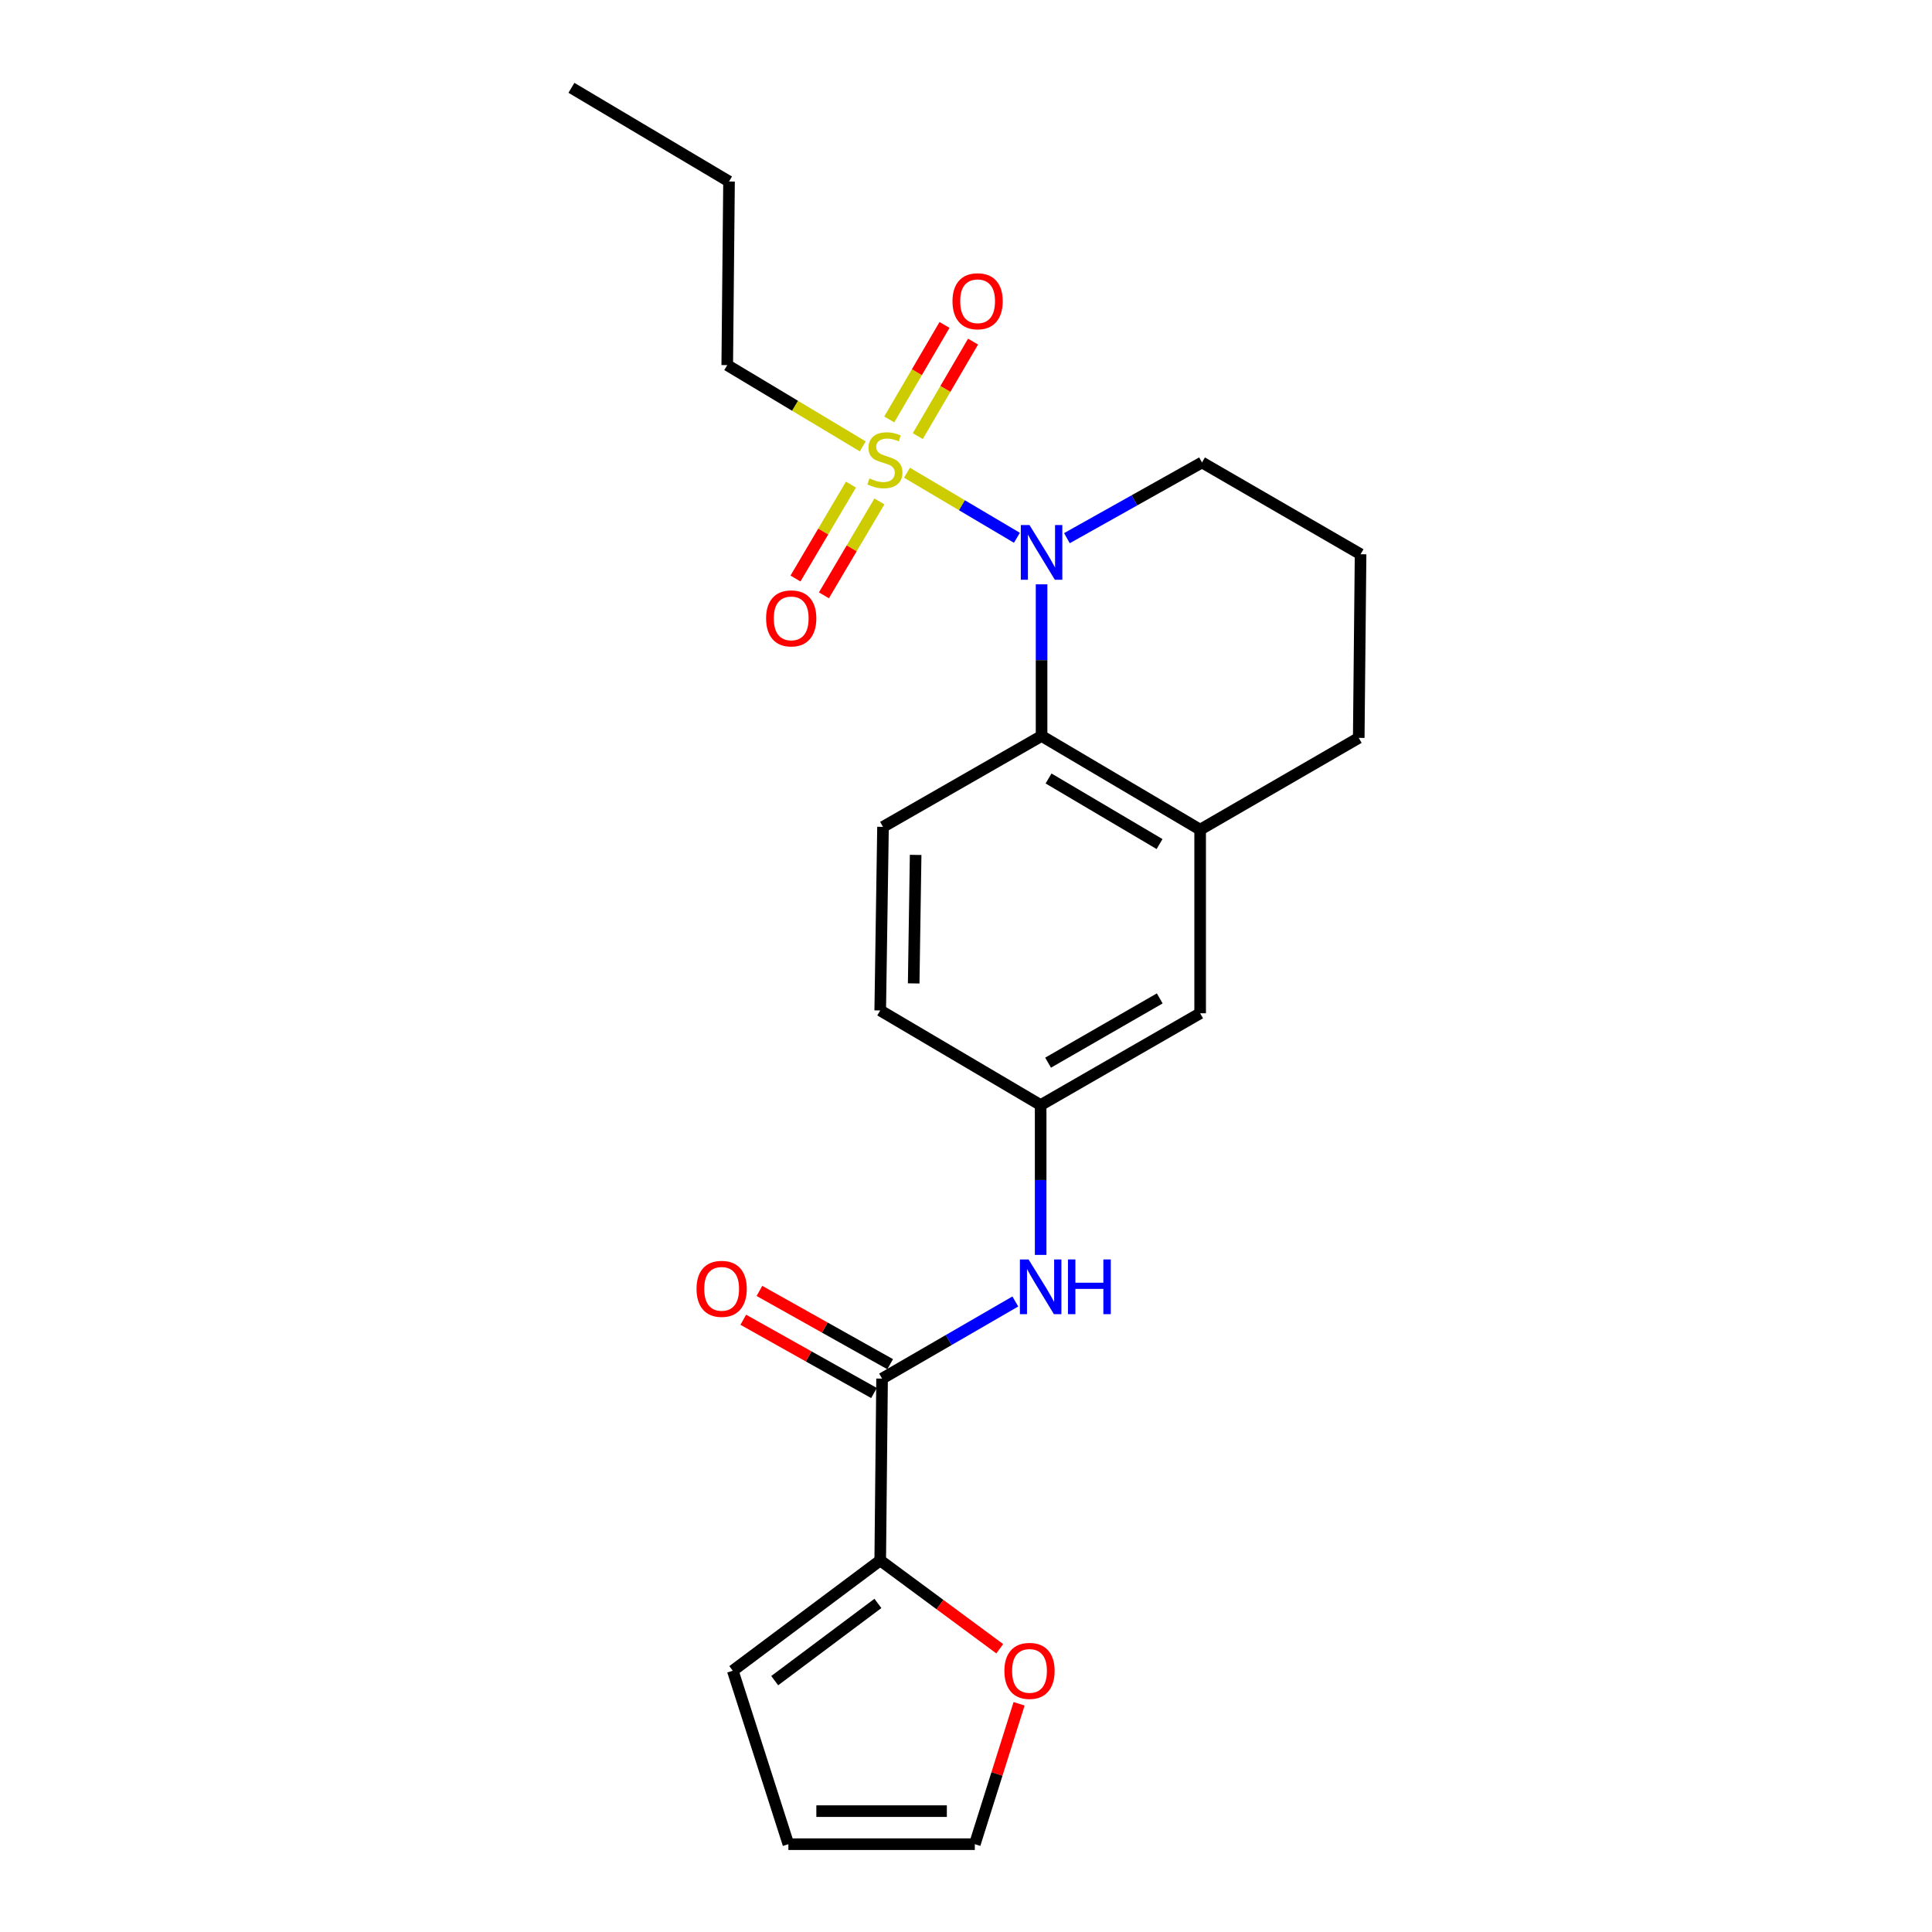 <?xml version='1.0' encoding='iso-8859-1'?>
<svg version='1.1' baseProfile='full'
              xmlns='http://www.w3.org/2000/svg'
                      xmlns:rdkit='http://www.rdkit.org/xml'
                      xmlns:xlink='http://www.w3.org/1999/xlink'
                  xml:space='preserve'
width='1000px' height='1000px' viewBox='0 0 1000 1000'>
<!-- END OF HEADER -->
<rect style='opacity:1.0;fill:#FFFFFF;stroke:none' width='1000' height='1000' x='0' y='0'> </rect>
<path class='bond-0' d='M 469.451,244.681 L 497.901,261.52' style='fill:none;fill-rule:evenodd;stroke:#CCCC00;stroke-width:6px;stroke-linecap:butt;stroke-linejoin:miter;stroke-opacity:1' />
<path class='bond-0' d='M 497.901,261.52 L 526.351,278.358' style='fill:none;fill-rule:evenodd;stroke:#0000FF;stroke-width:6px;stroke-linecap:butt;stroke-linejoin:miter;stroke-opacity:1' />
<path class='bond-6' d='M 440.453,250.826 L 426.095,275.132' style='fill:none;fill-rule:evenodd;stroke:#CCCC00;stroke-width:6px;stroke-linecap:butt;stroke-linejoin:miter;stroke-opacity:1' />
<path class='bond-6' d='M 426.095,275.132 L 411.737,299.439' style='fill:none;fill-rule:evenodd;stroke:#FF0000;stroke-width:6px;stroke-linecap:butt;stroke-linejoin:miter;stroke-opacity:1' />
<path class='bond-6' d='M 455.181,259.526 L 440.823,283.832' style='fill:none;fill-rule:evenodd;stroke:#CCCC00;stroke-width:6px;stroke-linecap:butt;stroke-linejoin:miter;stroke-opacity:1' />
<path class='bond-6' d='M 440.823,283.832 L 426.465,308.139' style='fill:none;fill-rule:evenodd;stroke:#FF0000;stroke-width:6px;stroke-linecap:butt;stroke-linejoin:miter;stroke-opacity:1' />
<path class='bond-7' d='M 475.045,225.733 L 489.346,201.276' style='fill:none;fill-rule:evenodd;stroke:#CCCC00;stroke-width:6px;stroke-linecap:butt;stroke-linejoin:miter;stroke-opacity:1' />
<path class='bond-7' d='M 489.346,201.276 L 503.648,176.82' style='fill:none;fill-rule:evenodd;stroke:#FF0000;stroke-width:6px;stroke-linecap:butt;stroke-linejoin:miter;stroke-opacity:1' />
<path class='bond-7' d='M 460.279,217.098 L 474.58,192.642' style='fill:none;fill-rule:evenodd;stroke:#CCCC00;stroke-width:6px;stroke-linecap:butt;stroke-linejoin:miter;stroke-opacity:1' />
<path class='bond-7' d='M 474.58,192.642 L 488.881,168.185' style='fill:none;fill-rule:evenodd;stroke:#FF0000;stroke-width:6px;stroke-linecap:butt;stroke-linejoin:miter;stroke-opacity:1' />
<path class='bond-16' d='M 446.557,231.041 L 411.489,210.011' style='fill:none;fill-rule:evenodd;stroke:#CCCC00;stroke-width:6px;stroke-linecap:butt;stroke-linejoin:miter;stroke-opacity:1' />
<path class='bond-16' d='M 411.489,210.011 L 376.421,188.981' style='fill:none;fill-rule:evenodd;stroke:#000000;stroke-width:6px;stroke-linecap:butt;stroke-linejoin:miter;stroke-opacity:1' />
<path class='bond-1' d='M 539.115,302.448 L 539.115,341.692' style='fill:none;fill-rule:evenodd;stroke:#0000FF;stroke-width:6px;stroke-linecap:butt;stroke-linejoin:miter;stroke-opacity:1' />
<path class='bond-1' d='M 539.115,341.692 L 539.115,380.935' style='fill:none;fill-rule:evenodd;stroke:#000000;stroke-width:6px;stroke-linecap:butt;stroke-linejoin:miter;stroke-opacity:1' />
<path class='bond-18' d='M 552.235,278.559 L 587.194,258.963' style='fill:none;fill-rule:evenodd;stroke:#0000FF;stroke-width:6px;stroke-linecap:butt;stroke-linejoin:miter;stroke-opacity:1' />
<path class='bond-18' d='M 587.194,258.963 L 622.154,239.366' style='fill:none;fill-rule:evenodd;stroke:#000000;stroke-width:6px;stroke-linecap:butt;stroke-linejoin:miter;stroke-opacity:1' />
<path class='bond-4' d='M 539.115,380.935 L 621.194,429.43' style='fill:none;fill-rule:evenodd;stroke:#000000;stroke-width:6px;stroke-linecap:butt;stroke-linejoin:miter;stroke-opacity:1' />
<path class='bond-4' d='M 542.726,402.936 L 600.181,436.883' style='fill:none;fill-rule:evenodd;stroke:#000000;stroke-width:6px;stroke-linecap:butt;stroke-linejoin:miter;stroke-opacity:1' />
<path class='bond-8' d='M 539.115,380.935 L 457.046,427.985' style='fill:none;fill-rule:evenodd;stroke:#000000;stroke-width:6px;stroke-linecap:butt;stroke-linejoin:miter;stroke-opacity:1' />
<path class='bond-2' d='M 456.561,713.564 L 491.045,693.602' style='fill:none;fill-rule:evenodd;stroke:#000000;stroke-width:6px;stroke-linecap:butt;stroke-linejoin:miter;stroke-opacity:1' />
<path class='bond-2' d='M 491.045,693.602 L 525.529,673.639' style='fill:none;fill-rule:evenodd;stroke:#0000FF;stroke-width:6px;stroke-linecap:butt;stroke-linejoin:miter;stroke-opacity:1' />
<path class='bond-3' d='M 456.561,713.564 L 455.601,807.665' style='fill:none;fill-rule:evenodd;stroke:#000000;stroke-width:6px;stroke-linecap:butt;stroke-linejoin:miter;stroke-opacity:1' />
<path class='bond-13' d='M 460.743,706.104 L 426.914,687.141' style='fill:none;fill-rule:evenodd;stroke:#000000;stroke-width:6px;stroke-linecap:butt;stroke-linejoin:miter;stroke-opacity:1' />
<path class='bond-13' d='M 426.914,687.141 L 393.084,668.178' style='fill:none;fill-rule:evenodd;stroke:#FF0000;stroke-width:6px;stroke-linecap:butt;stroke-linejoin:miter;stroke-opacity:1' />
<path class='bond-13' d='M 452.379,721.025 L 418.55,702.062' style='fill:none;fill-rule:evenodd;stroke:#000000;stroke-width:6px;stroke-linecap:butt;stroke-linejoin:miter;stroke-opacity:1' />
<path class='bond-13' d='M 418.55,702.062 L 384.72,683.1' style='fill:none;fill-rule:evenodd;stroke:#FF0000;stroke-width:6px;stroke-linecap:butt;stroke-linejoin:miter;stroke-opacity:1' />
<path class='bond-9' d='M 455.601,807.665 L 486.535,830.526' style='fill:none;fill-rule:evenodd;stroke:#000000;stroke-width:6px;stroke-linecap:butt;stroke-linejoin:miter;stroke-opacity:1' />
<path class='bond-9' d='M 486.535,830.526 L 517.469,853.387' style='fill:none;fill-rule:evenodd;stroke:#FF0000;stroke-width:6px;stroke-linecap:butt;stroke-linejoin:miter;stroke-opacity:1' />
<path class='bond-12' d='M 455.601,807.665 L 379.291,864.769' style='fill:none;fill-rule:evenodd;stroke:#000000;stroke-width:6px;stroke-linecap:butt;stroke-linejoin:miter;stroke-opacity:1' />
<path class='bond-12' d='M 454.403,829.926 L 400.986,869.899' style='fill:none;fill-rule:evenodd;stroke:#000000;stroke-width:6px;stroke-linecap:butt;stroke-linejoin:miter;stroke-opacity:1' />
<path class='bond-11' d='M 621.194,429.43 L 621.194,524.471' style='fill:none;fill-rule:evenodd;stroke:#000000;stroke-width:6px;stroke-linecap:butt;stroke-linejoin:miter;stroke-opacity:1' />
<path class='bond-23' d='M 621.194,429.43 L 703.282,381.923' style='fill:none;fill-rule:evenodd;stroke:#000000;stroke-width:6px;stroke-linecap:butt;stroke-linejoin:miter;stroke-opacity:1' />
<path class='bond-5' d='M 538.64,649.537 L 538.64,610.762' style='fill:none;fill-rule:evenodd;stroke:#0000FF;stroke-width:6px;stroke-linecap:butt;stroke-linejoin:miter;stroke-opacity:1' />
<path class='bond-5' d='M 538.64,610.762 L 538.64,571.986' style='fill:none;fill-rule:evenodd;stroke:#000000;stroke-width:6px;stroke-linecap:butt;stroke-linejoin:miter;stroke-opacity:1' />
<path class='bond-17' d='M 457.046,427.985 L 455.601,523.007' style='fill:none;fill-rule:evenodd;stroke:#000000;stroke-width:6px;stroke-linecap:butt;stroke-linejoin:miter;stroke-opacity:1' />
<path class='bond-17' d='M 473.933,442.498 L 472.922,509.014' style='fill:none;fill-rule:evenodd;stroke:#000000;stroke-width:6px;stroke-linecap:butt;stroke-linejoin:miter;stroke-opacity:1' />
<path class='bond-14' d='M 527.475,881.882 L 516.018,918.214' style='fill:none;fill-rule:evenodd;stroke:#FF0000;stroke-width:6px;stroke-linecap:butt;stroke-linejoin:miter;stroke-opacity:1' />
<path class='bond-14' d='M 516.018,918.214 L 504.562,954.545' style='fill:none;fill-rule:evenodd;stroke:#000000;stroke-width:6px;stroke-linecap:butt;stroke-linejoin:miter;stroke-opacity:1' />
<path class='bond-10' d='M 538.64,571.986 L 455.601,523.007' style='fill:none;fill-rule:evenodd;stroke:#000000;stroke-width:6px;stroke-linecap:butt;stroke-linejoin:miter;stroke-opacity:1' />
<path class='bond-24' d='M 538.64,571.986 L 621.194,524.471' style='fill:none;fill-rule:evenodd;stroke:#000000;stroke-width:6px;stroke-linecap:butt;stroke-linejoin:miter;stroke-opacity:1' />
<path class='bond-24' d='M 542.49,550.034 L 600.278,516.773' style='fill:none;fill-rule:evenodd;stroke:#000000;stroke-width:6px;stroke-linecap:butt;stroke-linejoin:miter;stroke-opacity:1' />
<path class='bond-15' d='M 379.291,864.769 L 408.066,954.545' style='fill:none;fill-rule:evenodd;stroke:#000000;stroke-width:6px;stroke-linecap:butt;stroke-linejoin:miter;stroke-opacity:1' />
<path class='bond-25' d='M 504.562,954.545 L 408.066,954.545' style='fill:none;fill-rule:evenodd;stroke:#000000;stroke-width:6px;stroke-linecap:butt;stroke-linejoin:miter;stroke-opacity:1' />
<path class='bond-25' d='M 490.087,937.44 L 422.541,937.44' style='fill:none;fill-rule:evenodd;stroke:#000000;stroke-width:6px;stroke-linecap:butt;stroke-linejoin:miter;stroke-opacity:1' />
<path class='bond-21' d='M 376.421,188.981 L 377.343,93.94' style='fill:none;fill-rule:evenodd;stroke:#000000;stroke-width:6px;stroke-linecap:butt;stroke-linejoin:miter;stroke-opacity:1' />
<path class='bond-20' d='M 622.154,239.366 L 704.232,286.873' style='fill:none;fill-rule:evenodd;stroke:#000000;stroke-width:6px;stroke-linecap:butt;stroke-linejoin:miter;stroke-opacity:1' />
<path class='bond-19' d='M 703.282,381.923 L 704.232,286.873' style='fill:none;fill-rule:evenodd;stroke:#000000;stroke-width:6px;stroke-linecap:butt;stroke-linejoin:miter;stroke-opacity:1' />
<path class='bond-22' d='M 377.343,93.94 L 295.768,45.455' style='fill:none;fill-rule:evenodd;stroke:#000000;stroke-width:6px;stroke-linecap:butt;stroke-linejoin:miter;stroke-opacity:1' />
<path  class='atom-0' d='M 450.015 247.632
Q 450.335 247.752, 451.655 248.312
Q 452.975 248.872, 454.415 249.232
Q 455.895 249.552, 457.335 249.552
Q 460.015 249.552, 461.575 248.272
Q 463.135 246.952, 463.135 244.672
Q 463.135 243.112, 462.335 242.152
Q 461.575 241.192, 460.375 240.672
Q 459.175 240.152, 457.175 239.552
Q 454.655 238.792, 453.135 238.072
Q 451.655 237.352, 450.575 235.832
Q 449.535 234.312, 449.535 231.752
Q 449.535 228.192, 451.935 225.992
Q 454.375 223.792, 459.175 223.792
Q 462.455 223.792, 466.175 225.352
L 465.255 228.432
Q 461.855 227.032, 459.295 227.032
Q 456.535 227.032, 455.015 228.192
Q 453.495 229.312, 453.535 231.272
Q 453.535 232.792, 454.295 233.712
Q 455.095 234.632, 456.215 235.152
Q 457.375 235.672, 459.295 236.272
Q 461.855 237.072, 463.375 237.872
Q 464.895 238.672, 465.975 240.312
Q 467.095 241.912, 467.095 244.672
Q 467.095 248.592, 464.455 250.712
Q 461.855 252.792, 457.495 252.792
Q 454.975 252.792, 453.055 252.232
Q 451.175 251.712, 448.935 250.792
L 450.015 247.632
' fill='#CCCC00'/>
<path  class='atom-1' d='M 532.855 271.753
L 542.135 286.753
Q 543.055 288.233, 544.535 290.913
Q 546.015 293.593, 546.095 293.753
L 546.095 271.753
L 549.855 271.753
L 549.855 300.073
L 545.975 300.073
L 536.015 283.673
Q 534.855 281.753, 533.615 279.553
Q 532.415 277.353, 532.055 276.673
L 532.055 300.073
L 528.375 300.073
L 528.375 271.753
L 532.855 271.753
' fill='#0000FF'/>
<path  class='atom-6' d='M 532.38 651.889
L 541.66 666.889
Q 542.58 668.369, 544.06 671.049
Q 545.54 673.729, 545.62 673.889
L 545.62 651.889
L 549.38 651.889
L 549.38 680.209
L 545.5 680.209
L 535.54 663.809
Q 534.38 661.889, 533.14 659.689
Q 531.94 657.489, 531.58 656.809
L 531.58 680.209
L 527.9 680.209
L 527.9 651.889
L 532.38 651.889
' fill='#0000FF'/>
<path  class='atom-6' d='M 552.78 651.889
L 556.62 651.889
L 556.62 663.929
L 571.1 663.929
L 571.1 651.889
L 574.94 651.889
L 574.94 680.209
L 571.1 680.209
L 571.1 667.129
L 556.62 667.129
L 556.62 680.209
L 552.78 680.209
L 552.78 651.889
' fill='#0000FF'/>
<path  class='atom-7' d='M 396.53 320.071
Q 396.53 313.271, 399.89 309.471
Q 403.25 305.671, 409.53 305.671
Q 415.81 305.671, 419.17 309.471
Q 422.53 313.271, 422.53 320.071
Q 422.53 326.951, 419.13 330.871
Q 415.73 334.751, 409.53 334.751
Q 403.29 334.751, 399.89 330.871
Q 396.53 326.991, 396.53 320.071
M 409.53 331.551
Q 413.85 331.551, 416.17 328.671
Q 418.53 325.751, 418.53 320.071
Q 418.53 314.511, 416.17 311.711
Q 413.85 308.871, 409.53 308.871
Q 405.21 308.871, 402.85 311.671
Q 400.53 314.471, 400.53 320.071
Q 400.53 325.791, 402.85 328.671
Q 405.21 331.551, 409.53 331.551
' fill='#FF0000'/>
<path  class='atom-8' d='M 493.006 155.923
Q 493.006 149.123, 496.366 145.323
Q 499.726 141.523, 506.006 141.523
Q 512.286 141.523, 515.646 145.323
Q 519.006 149.123, 519.006 155.923
Q 519.006 162.803, 515.606 166.723
Q 512.206 170.603, 506.006 170.603
Q 499.766 170.603, 496.366 166.723
Q 493.006 162.843, 493.006 155.923
M 506.006 167.403
Q 510.326 167.403, 512.646 164.523
Q 515.006 161.603, 515.006 155.923
Q 515.006 150.363, 512.646 147.563
Q 510.326 144.723, 506.006 144.723
Q 501.686 144.723, 499.326 147.523
Q 497.006 150.323, 497.006 155.923
Q 497.006 161.643, 499.326 164.523
Q 501.686 167.403, 506.006 167.403
' fill='#FF0000'/>
<path  class='atom-10' d='M 519.871 864.849
Q 519.871 858.049, 523.231 854.249
Q 526.591 850.449, 532.871 850.449
Q 539.151 850.449, 542.511 854.249
Q 545.871 858.049, 545.871 864.849
Q 545.871 871.729, 542.471 875.649
Q 539.071 879.529, 532.871 879.529
Q 526.631 879.529, 523.231 875.649
Q 519.871 871.769, 519.871 864.849
M 532.871 876.329
Q 537.191 876.329, 539.511 873.449
Q 541.871 870.529, 541.871 864.849
Q 541.871 859.289, 539.511 856.489
Q 537.191 853.649, 532.871 853.649
Q 528.551 853.649, 526.191 856.449
Q 523.871 859.249, 523.871 864.849
Q 523.871 870.569, 526.191 873.449
Q 528.551 876.329, 532.871 876.329
' fill='#FF0000'/>
<path  class='atom-14' d='M 360.522 667.098
Q 360.522 660.298, 363.882 656.498
Q 367.242 652.698, 373.522 652.698
Q 379.802 652.698, 383.162 656.498
Q 386.522 660.298, 386.522 667.098
Q 386.522 673.978, 383.122 677.898
Q 379.722 681.778, 373.522 681.778
Q 367.282 681.778, 363.882 677.898
Q 360.522 674.018, 360.522 667.098
M 373.522 678.578
Q 377.842 678.578, 380.162 675.698
Q 382.522 672.778, 382.522 667.098
Q 382.522 661.538, 380.162 658.738
Q 377.842 655.898, 373.522 655.898
Q 369.202 655.898, 366.842 658.698
Q 364.522 661.498, 364.522 667.098
Q 364.522 672.818, 366.842 675.698
Q 369.202 678.578, 373.522 678.578
' fill='#FF0000'/>
</svg>

